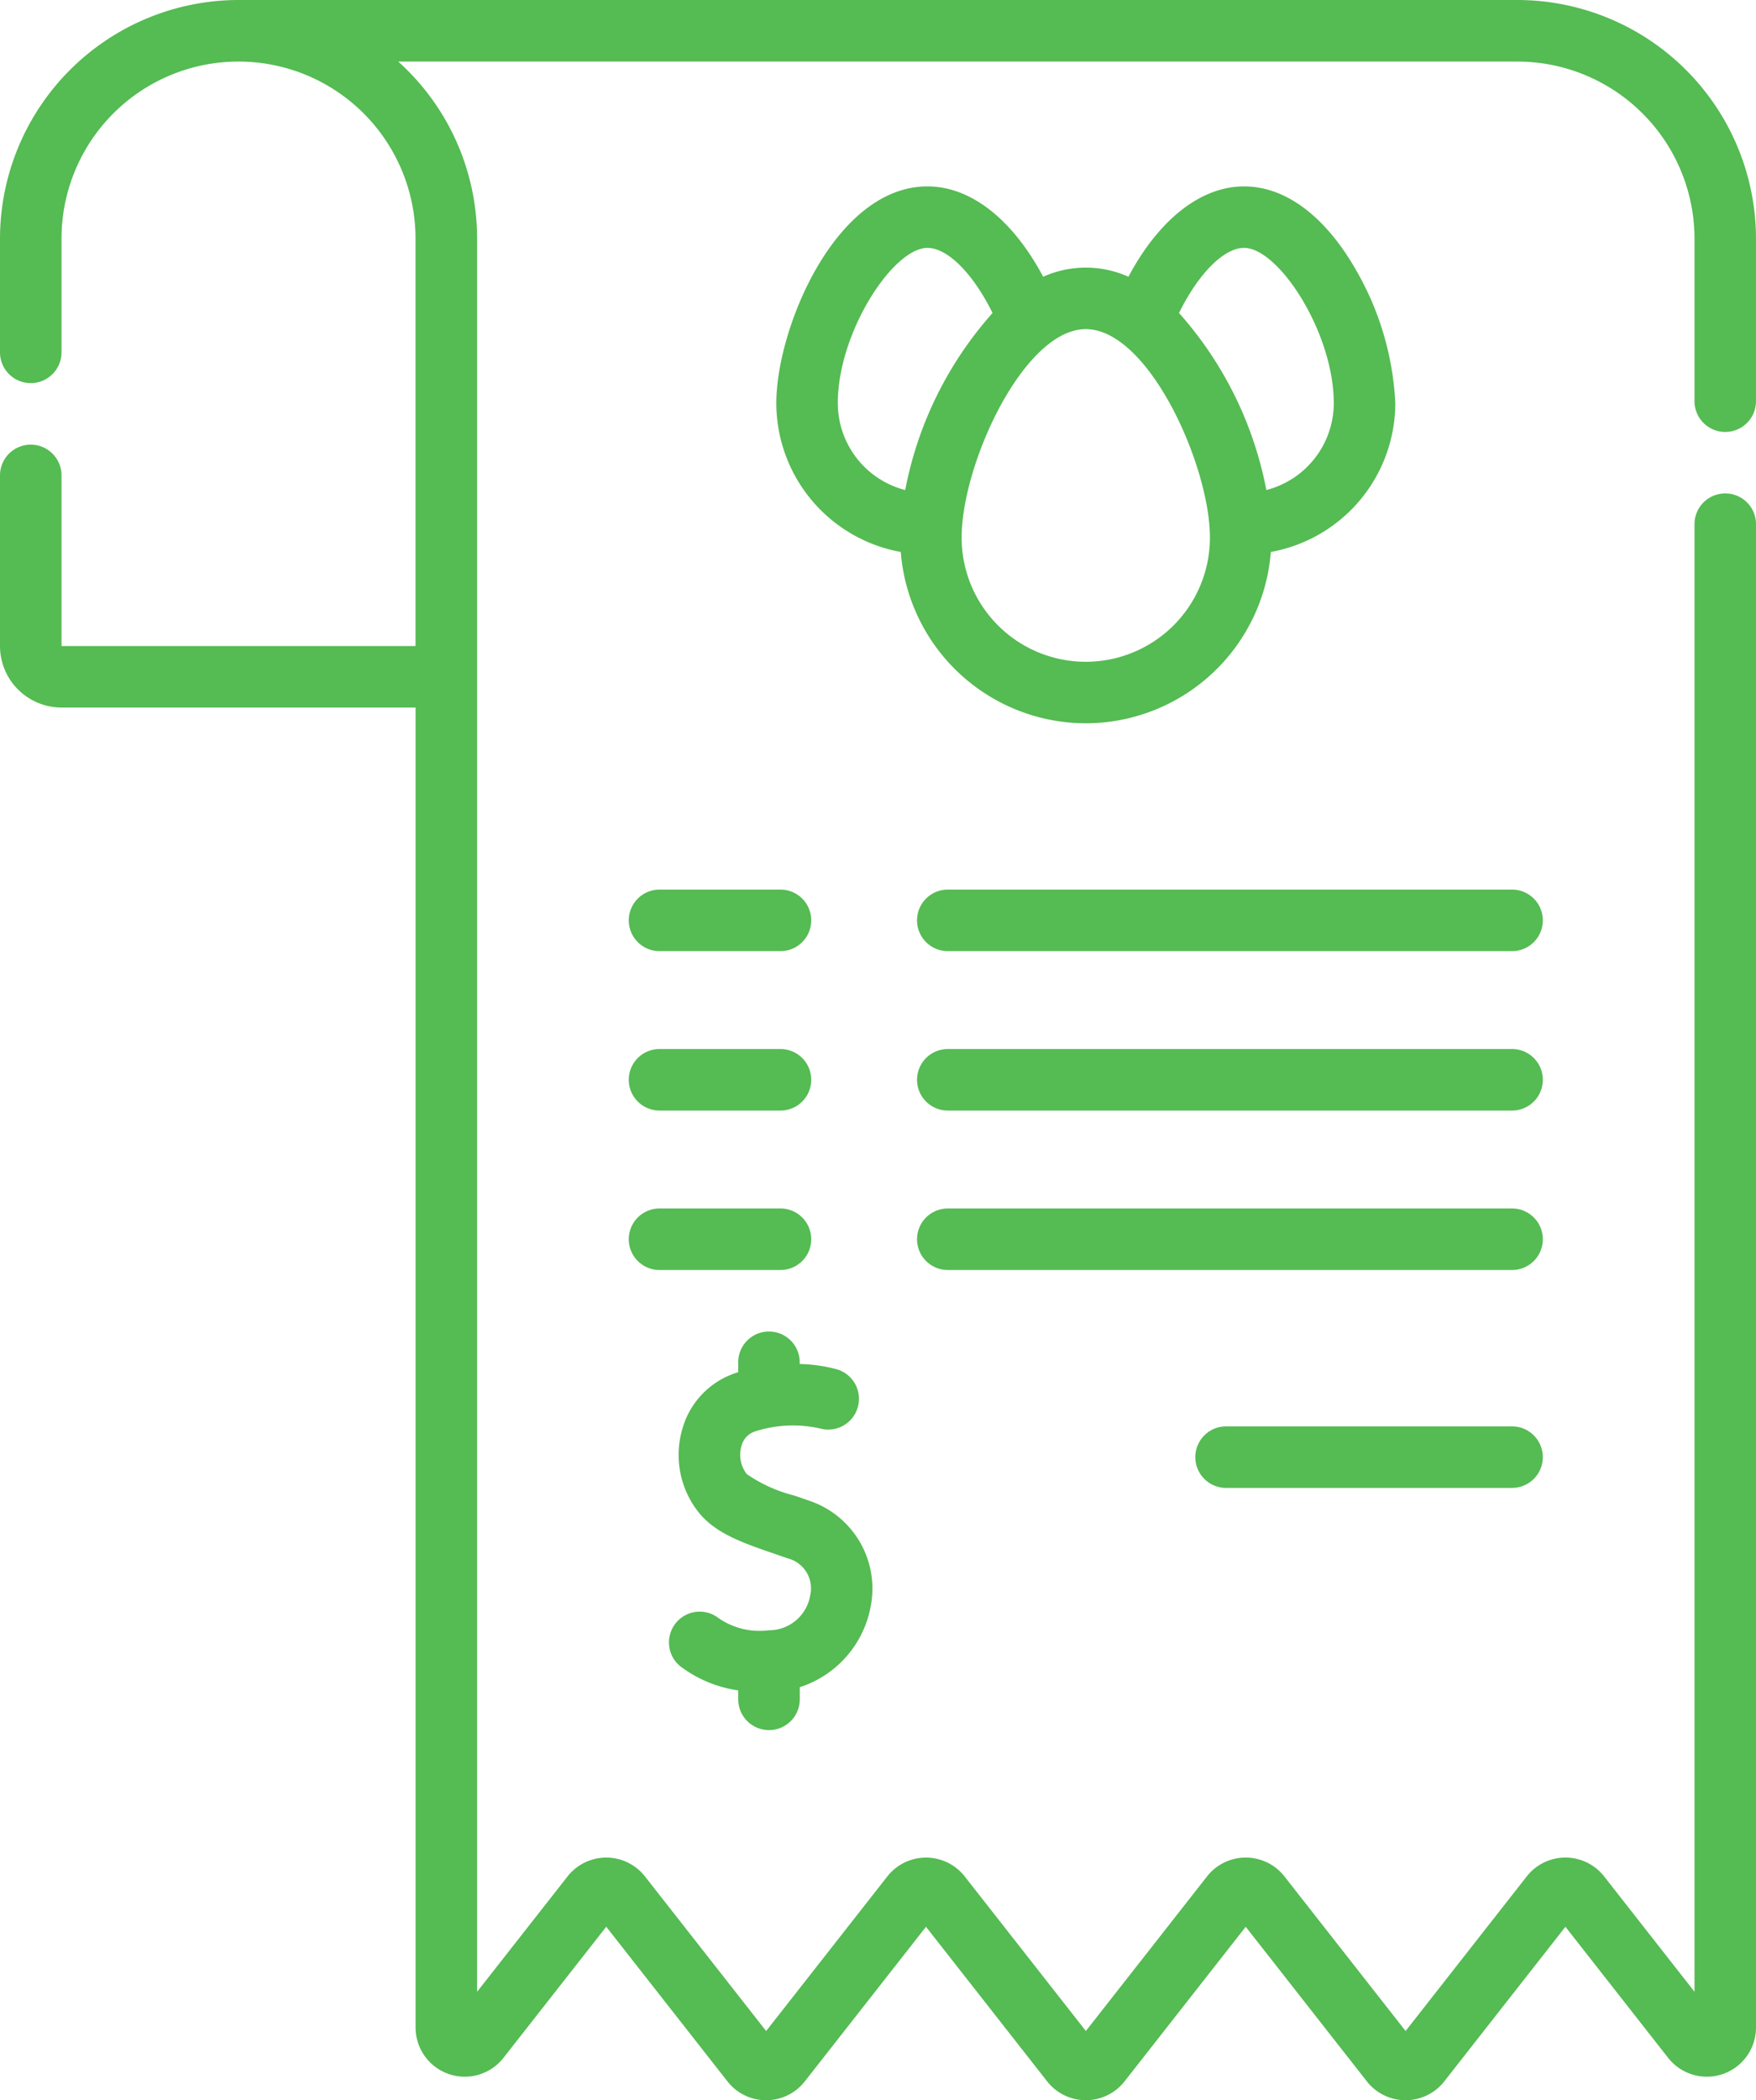 <?xml version="1.0" encoding="utf-8"?>
<svg xmlns="http://www.w3.org/2000/svg" width="101.194" height="121" viewBox="0 0 101.194 121">
  <g id="down_payment" transform="translate(-41.906)">
    <path id="Path_9393" data-name="Path 9393" d="M141.327,24.886a1.772,1.772,0,0,0,1.772-1.772V13.747A13.763,13.763,0,0,0,129.352,0h-73.7A13.763,13.763,0,0,0,41.906,13.747V20.3a1.772,1.772,0,1,0,3.545,0V13.747a10.2,10.2,0,1,1,20.4,0V37.22l-20.4,0v-9.83a1.772,1.772,0,1,0-3.545,0v9.83a3.547,3.547,0,0,0,3.543,3.543H65.855v76.049a2.834,2.834,0,0,0,5.064,1.748l5.923-7.554,6.984,8.907A2.816,2.816,0,0,0,86.055,121h0a2.817,2.817,0,0,0,2.23-1.085l6.983-8.907,6.983,8.907a2.834,2.834,0,0,0,4.46,0l6.982-8.907,6.982,8.907a2.834,2.834,0,0,0,4.461,0l6.981-8.907,5.92,7.552a2.834,2.834,0,0,0,5.064-1.748V30.2a1.772,1.772,0,0,0-3.545,0v84.551l-5.208-6.645a2.833,2.833,0,0,0-4.46,0l-6.981,8.907-6.982-8.907a2.834,2.834,0,0,0-4.461,0l-6.982,8.907L97.5,108.107a2.834,2.834,0,0,0-4.46,0l-6.983,8.907-6.984-8.908a2.834,2.834,0,0,0-4.46,0L69.4,114.753V13.747a13.715,13.715,0,0,0-4.544-10.2h64.5a10.214,10.214,0,0,1,10.2,10.2v9.367a1.772,1.772,0,0,0,1.772,1.772Z" transform="translate(0 0)" fill="#55bb53"/>
    <path id="Path_9394" data-name="Path 9394" d="M197,220.412h6.97a1.772,1.772,0,0,0,0-3.545H197a1.772,1.772,0,0,0,0,3.545Z" transform="translate(-117.087 -165.615)" fill="#55bb53"/>
    <path id="Path_9395" data-name="Path 9395" d="M299.809,216.867H267.292a1.772,1.772,0,0,0,0,3.545h32.518a1.772,1.772,0,1,0,0-3.545Z" transform="translate(-170.767 -165.615)" fill="#55bb53"/>
    <path id="Path_9396" data-name="Path 9396" d="M197,259.282h6.97a1.772,1.772,0,1,0,0-3.545H197a1.772,1.772,0,1,0,0,3.545Z" transform="translate(-117.087 -195.299)" fill="#55bb53"/>
    <path id="Path_9397" data-name="Path 9397" d="M299.809,255.737H267.292a1.772,1.772,0,1,0,0,3.545h32.518a1.772,1.772,0,1,0,0-3.545Z" transform="translate(-170.767 -195.299)" fill="#55bb53"/>
    <path id="Path_9398" data-name="Path 9398" d="M197,298.152h6.97a1.772,1.772,0,1,0,0-3.545H197a1.772,1.772,0,1,0,0,3.545Z" transform="translate(-117.087 -224.983)" fill="#55bb53"/>
    <path id="Path_9399" data-name="Path 9399" d="M299.809,294.607H267.292a1.772,1.772,0,1,0,0,3.545h32.518a1.772,1.772,0,1,0,0-3.545Z" transform="translate(-170.767 -224.983)" fill="#55bb53"/>
    <path id="Path_9400" data-name="Path 9400" d="M351.633,347.727h-16.48a1.772,1.772,0,1,0,0,3.545h16.48a1.772,1.772,0,1,0,0-3.545Z" transform="translate(-222.591 -265.549)" fill="#55bb53"/>
    <path id="Path_9401" data-name="Path 9401" d="M210.8,347.565a1.772,1.772,0,0,0,1.772-1.772v-.7a6.045,6.045,0,0,0,4.1-4.723,5.34,5.34,0,0,0-3.627-6.044c-.274-.1-.541-.189-.8-.278a8.392,8.392,0,0,1-2.728-1.234,1.813,1.813,0,0,1-.307-1.611,1.193,1.193,0,0,1,.852-.867,7.085,7.085,0,0,1,3.668-.151,1.773,1.773,0,0,0,1.046-3.387,8.713,8.713,0,0,0-2.207-.325v-.1a1.772,1.772,0,0,0-3.545,0v.572a4.739,4.739,0,0,0-3.217,3.264,5.316,5.316,0,0,0,1.024,4.917c.986,1.144,2.5,1.667,4.26,2.272.251.086.509.175.774.269a1.783,1.783,0,0,1,1.312,2.114,2.41,2.41,0,0,1-2.391,2.033,4.146,4.146,0,0,1-3.01-.785,1.772,1.772,0,1,0-1.94,2.967,7.181,7.181,0,0,0,3.19,1.28v.518A1.772,1.772,0,0,0,210.8,347.565Z" transform="translate(-124.577 -247.888)" fill="#55bb53"/>
    <path id="Path_9402" data-name="Path 9402" d="M249.036,76.371A10.711,10.711,0,0,0,259.7,66.5a8.725,8.725,0,0,0,7.172-8.573,16.943,16.943,0,0,0-2.266-7.674c-1.772-3.1-4.062-4.814-6.447-4.814-2.5,0-4.914,1.912-6.666,5.205a6.009,6.009,0,0,0-4.914,0c-1.752-3.293-4.162-5.205-6.666-5.205-5.32,0-8.712,8.2-8.712,12.488a8.725,8.725,0,0,0,7.172,8.573A10.71,10.71,0,0,0,249.036,76.371Zm9.123-27.388c1.994,0,5.167,4.883,5.167,8.943a5.177,5.177,0,0,1-3.886,5.006,21.355,21.355,0,0,0-5.032-10.2c1.111-2.254,2.575-3.751,3.751-3.751Zm-1.97,16.69a7.154,7.154,0,0,1-14.308,0c0-4.247,3.583-12.01,7.154-12.01C252.66,53.663,256.189,61.529,256.189,65.673Zm-21.445-7.747c0-4.06,3.174-8.943,5.167-8.943,1.175,0,2.64,1.5,3.751,3.75a21.356,21.356,0,0,0-5.033,10.2A5.176,5.176,0,0,1,234.745,57.926Z" transform="translate(-144.558 -34.7)" fill="#55bb53"/>
  </g>
</svg>
